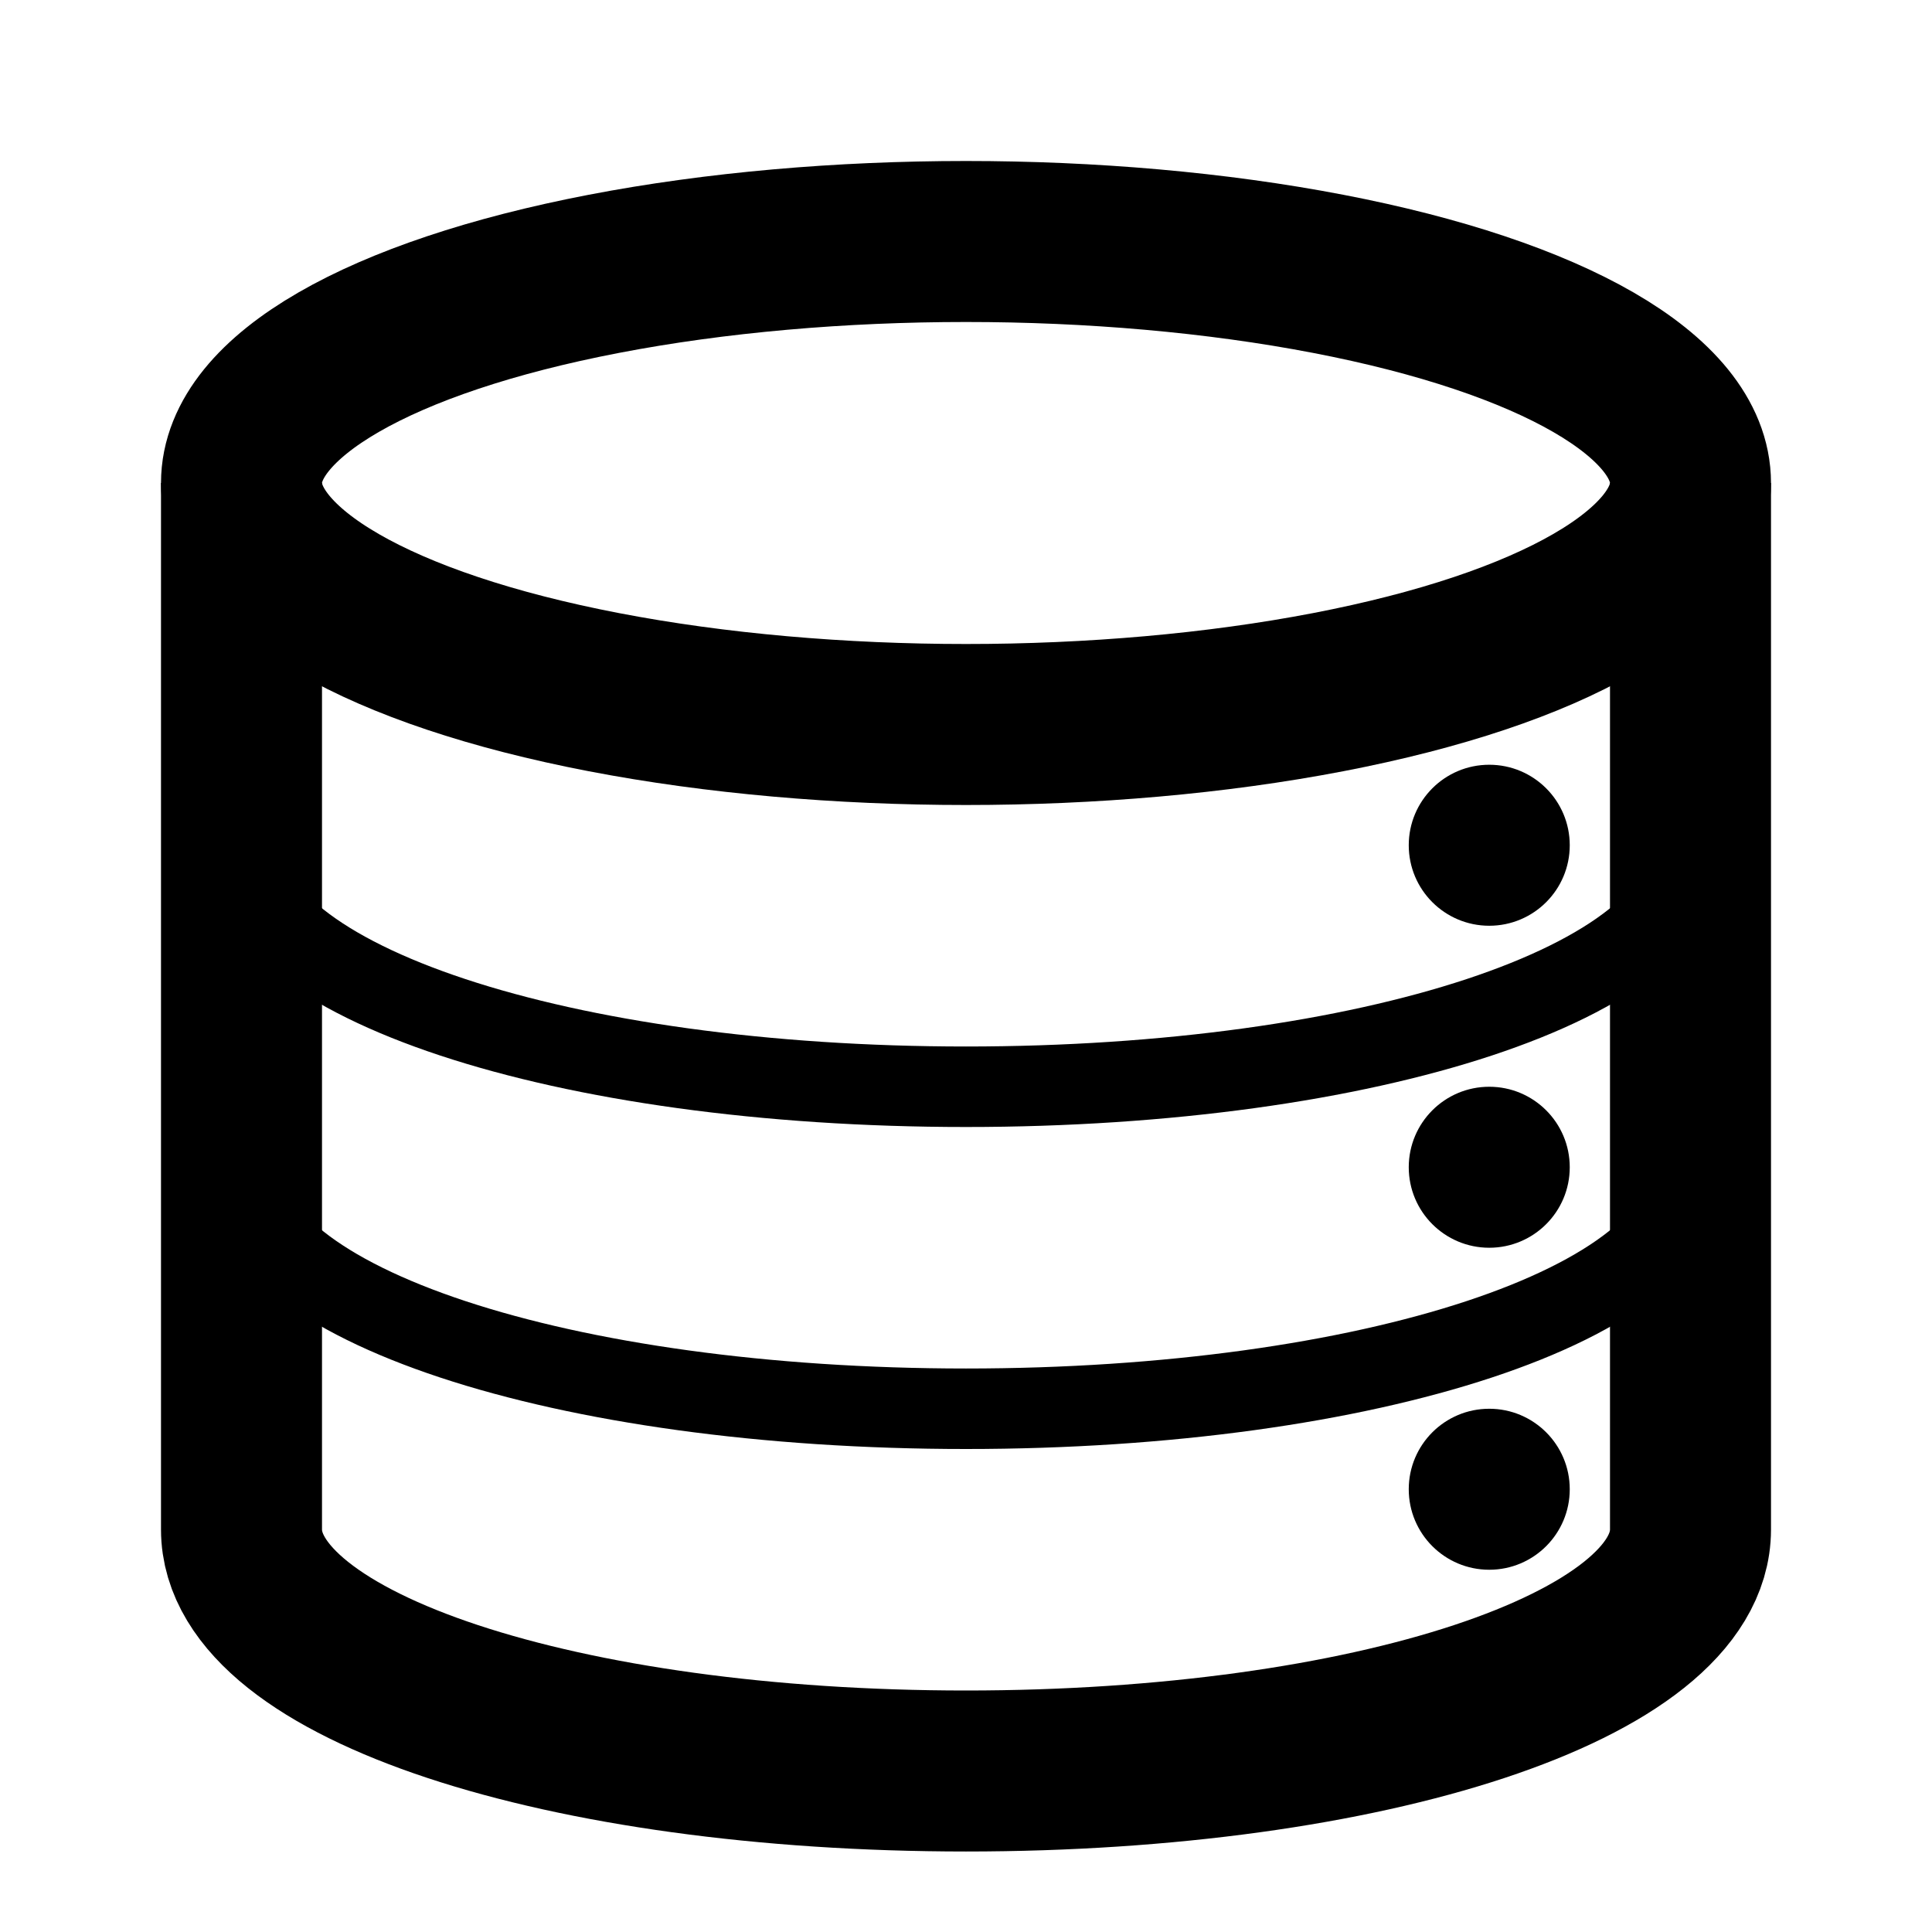 <svg xmlns="http://www.w3.org/2000/svg" viewBox="0 0 24 24">
  <defs/>
  <g fill="none" fill-rule="evenodd">
    <ellipse cx="12" cy="6" stroke="#000" stroke-width="2" rx="9" ry="3"/>
    <path stroke="#000" d="M3 10.5c0 1.7 4 3 9 3h0c5 0 9-1.3 9-3M3 14.5c0 1.7 4 3 9 3s9-1.3 9-3"/>
    <path stroke="#000" stroke-width="2" d="M3 6v13c0 1.7 4 3 9 3s9-1.3 9-3V6"/>
    <circle cx="18.5" cy="10.5" r="1" fill="#000"/>
    <circle cx="18.5" cy="14.5" r="1" fill="#000"/>
    <circle cx="18.5" cy="18.5" r="1" fill="#000"/>
  </g>
</svg>
